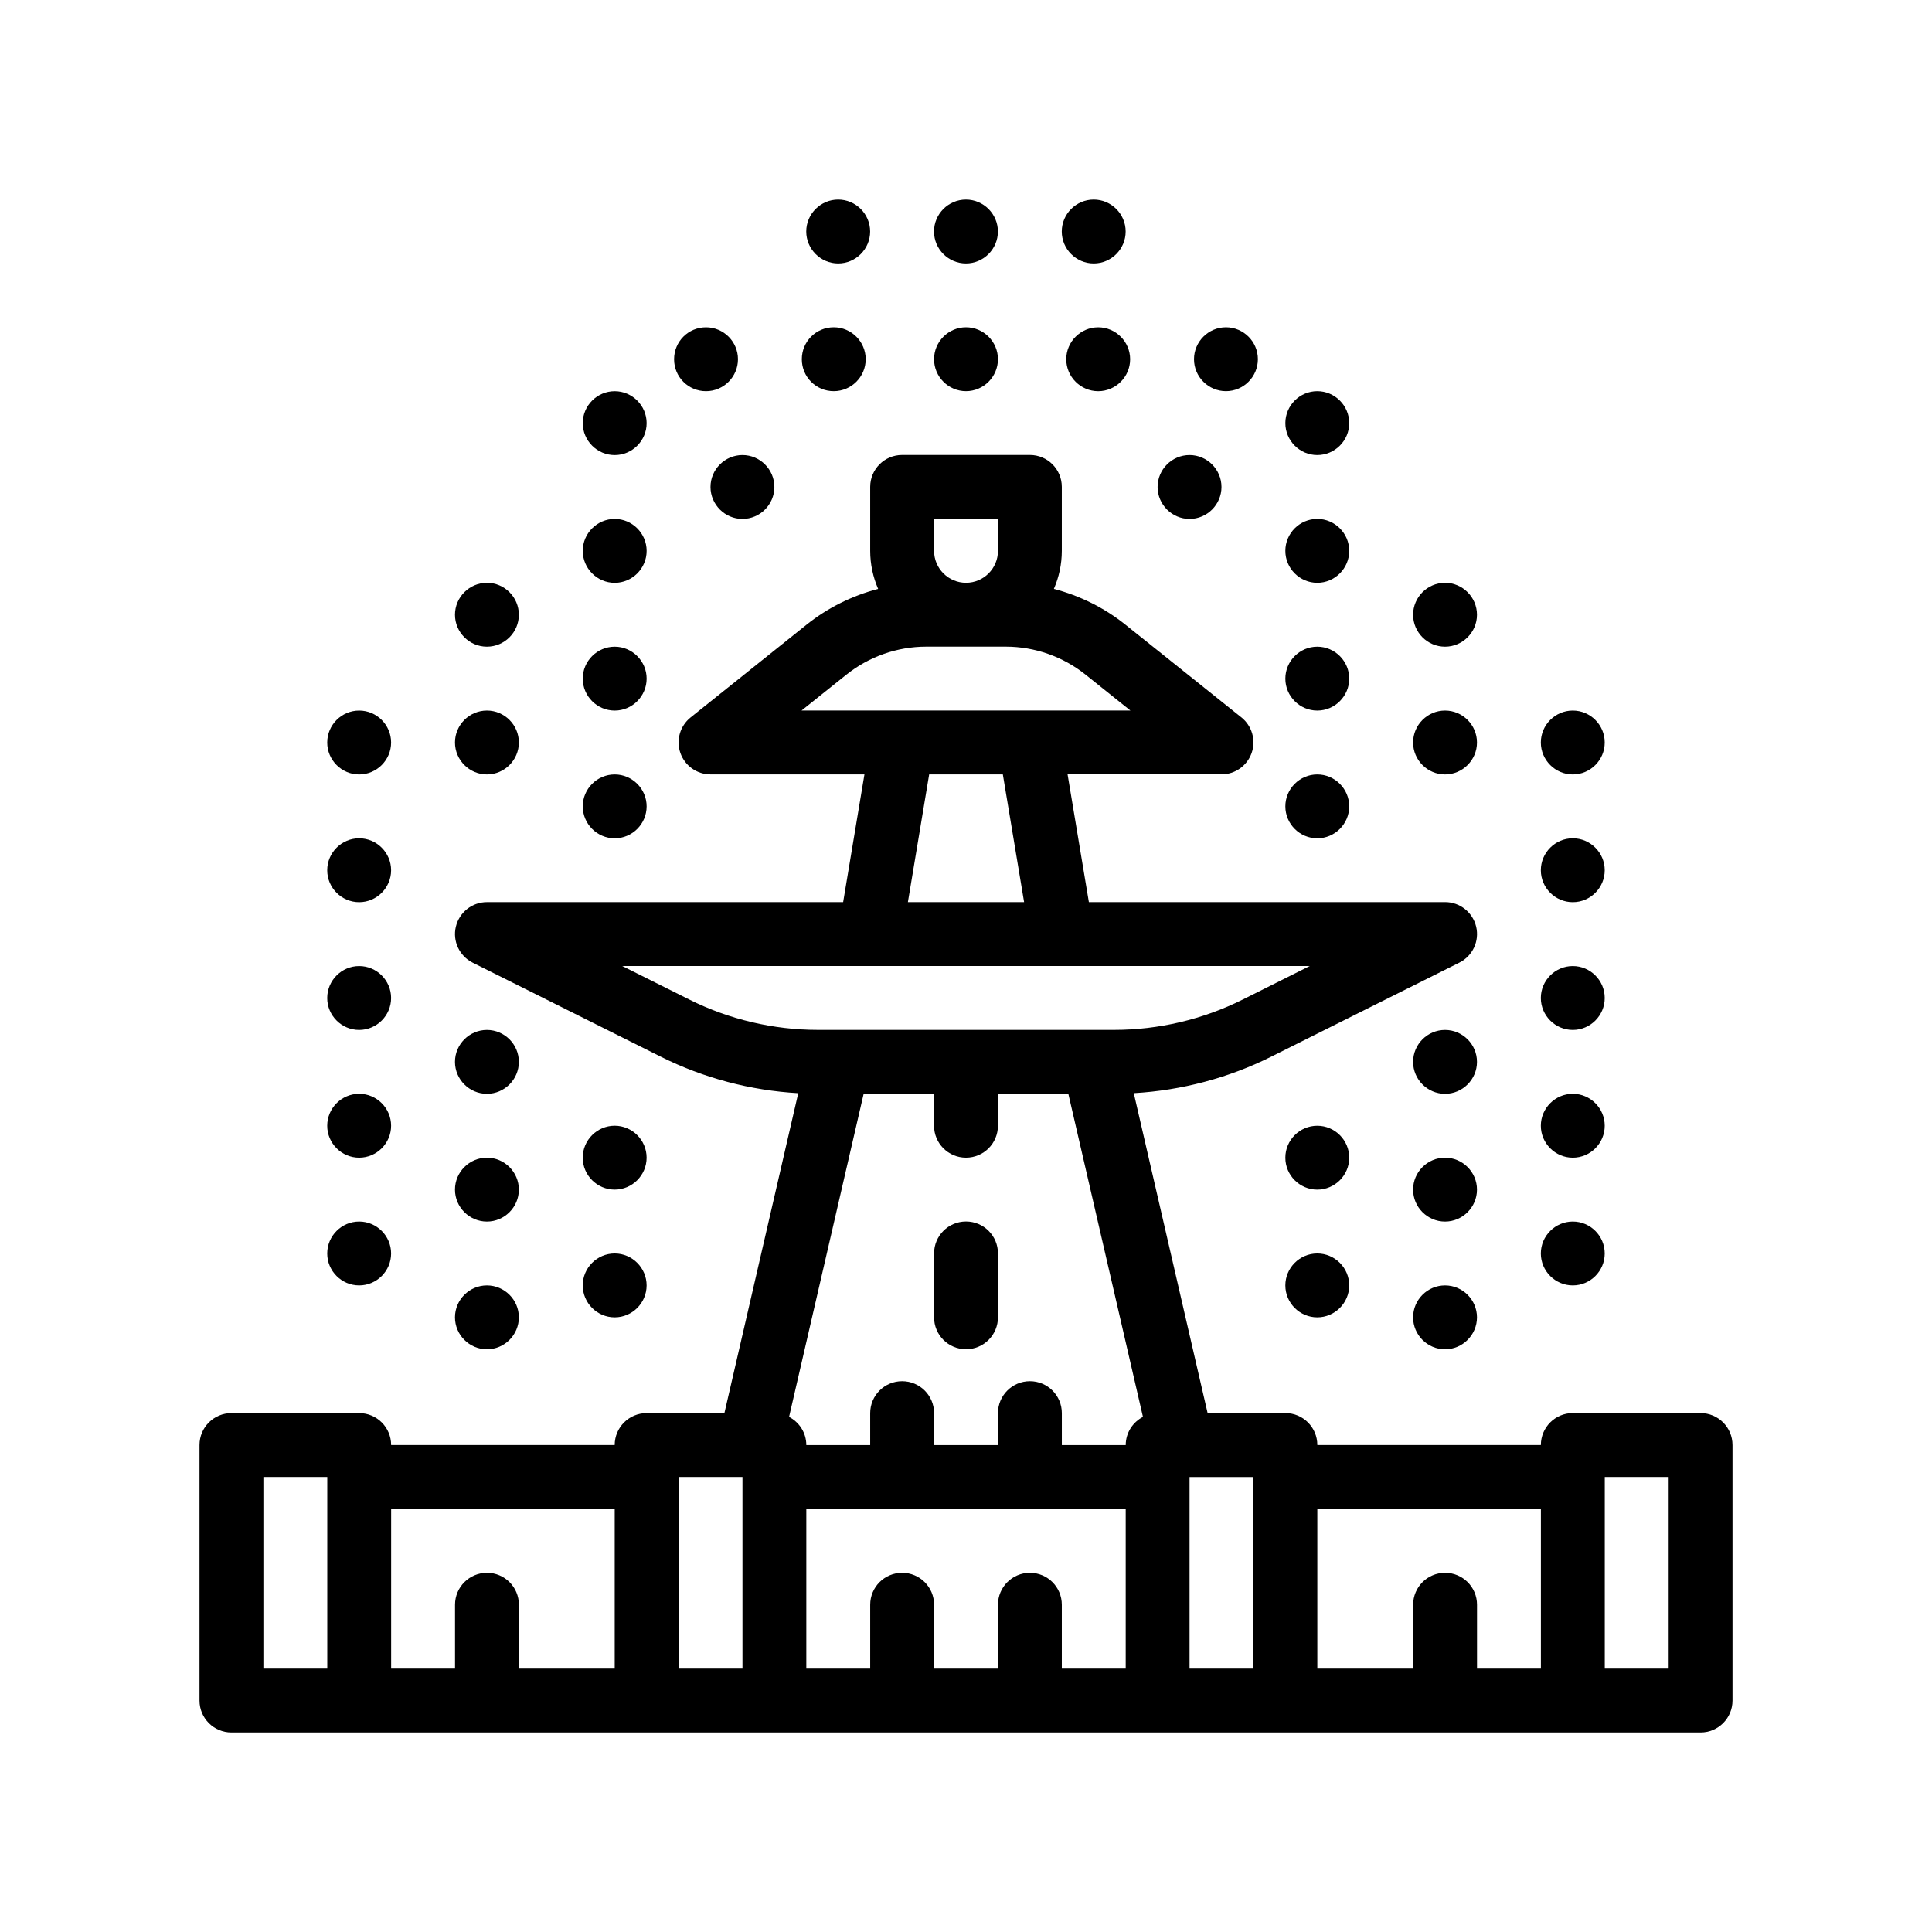 <?xml version="1.0" encoding="UTF-8"?>
<!-- Uploaded to: ICON Repo, www.iconrepo.com, Generator: ICON Repo Mixer Tools -->
<svg fill="#000000" width="800px" height="800px" version="1.1" viewBox="144 144 512 512" xmlns="http://www.w3.org/2000/svg">
 <path d="m391.54 493.1v-16.93c0-4.676 3.785-8.465 8.465-8.465 4.676 0 8.465 3.785 8.465 8.465v16.93c0 4.676-3.785 8.465-8.465 8.465-4.684 0-8.465-3.785-8.465-8.465zm211.59 33.855v67.707c0 4.676-3.785 8.465-8.465 8.465h-389.33c-4.676 0-8.465-3.785-8.465-8.465v-67.707c0-4.68 3.785-8.465 8.465-8.465h33.855c4.676 0 8.465 3.785 8.465 8.465h59.246c0-4.68 3.785-8.465 8.465-8.465h20.609l19.566-84.785c-12.629-0.715-25.129-4.019-36.441-9.68l-49.844-24.918c-3.512-1.754-5.356-5.691-4.453-9.512 0.91-3.82 4.312-6.523 8.242-6.523h94.395l5.644-33.852h-40.793c-3.594 0-6.797-2.273-7.984-5.664-1.188-3.391-0.105-7.168 2.695-9.418l30.727-24.582c5.602-4.481 12.098-7.703 18.984-9.492-1.344-3.098-2.106-6.508-2.106-10.098v-16.93c0-4.676 3.785-8.465 8.465-8.465h33.852c4.68 0 8.465 3.785 8.465 8.465v16.93c0 3.586-0.762 6.996-2.106 10.098 6.887 1.789 13.387 5.012 18.984 9.496l30.73 24.57c2.801 2.246 3.883 6.027 2.695 9.418s-4.387 5.664-7.984 5.664h-40.793l5.644 33.852h94.395c3.926 0 7.332 2.707 8.242 6.523 0.902 3.82-0.941 7.766-4.453 9.512l-49.844 24.918c-11.309 5.656-23.809 8.961-36.441 9.68l19.566 84.785h20.609c4.676 0 8.465 3.785 8.465 8.465h59.242c0-4.68 3.785-8.465 8.465-8.465h33.855c4.68 0.008 8.465 3.793 8.465 8.473zm-16.922 8.465h-16.93v50.785h16.93zm-50.785 33.855v16.93h16.93v-42.32h-59.25v42.32h25.391v-16.93c0-4.68 3.785-8.465 8.465-8.465s8.465 3.785 8.465 8.465zm-110.03 0v16.93h16.93v-42.32h-84.641v42.32h16.93v-16.93c0-4.68 3.785-8.465 8.465-8.465 4.676 0 8.465 3.785 8.465 8.465v16.93h16.93v-16.93c0-4.68 3.785-8.465 8.465-8.465 4.672 0 8.457 3.785 8.457 8.465zm-143.88 0v16.93h25.391v-42.32h-59.246v42.32h16.93v-16.93c0-4.68 3.785-8.465 8.465-8.465 4.676 0 8.461 3.785 8.461 8.465zm-67.711 16.93h16.93v-50.785h-16.93zm110.03-50.785v50.785h16.93v-50.785zm76.172-236.98c4.672 0 8.465-3.793 8.465-8.465v-8.465h-16.93v8.465c0 4.668 3.793 8.465 8.465 8.465zm-10.551 16.926c-7.664 0-15.164 2.641-21.141 7.418l-11.895 9.512h87.156l-11.887-9.508c-5.977-4.785-13.48-7.422-21.141-7.422zm-4.852 67.707h30.797l-5.637-33.852h-19.523zm-75.699 16.93 17.77 8.887c10.52 5.266 22.297 8.039 34.062 8.039h78.535c11.766 0 23.539-2.777 34.062-8.039l17.77-8.887zm150.34 135.42v50.785h16.93v-50.785zm-86.363-101.56-19.766 85.629c2.699 1.41 4.566 4.207 4.566 7.473h16.93v-8.465c0-4.676 3.785-8.465 8.465-8.465 4.676 0 8.465 3.785 8.465 8.465v8.465h16.93v-8.465c0-4.676 3.785-8.465 8.465-8.465 4.68 0 8.465 3.785 8.465 8.465v8.465h16.93c0-3.266 1.863-6.062 4.566-7.473l-19.777-85.629h-18.656v8.465c0 4.68-3.785 8.465-8.465 8.465-4.68 0-8.465-3.785-8.465-8.465v-8.465zm27.121-186.2c4.648 0 8.465-3.809 8.465-8.465s-3.809-8.465-8.465-8.465-8.465 3.809-8.465 8.465 3.809 8.465 8.465 8.465zm-126.96 101.57c4.656 0 8.465-3.809 8.465-8.465s-3.809-8.465-8.465-8.465c-4.648 0-8.465 3.809-8.465 8.465s3.816 8.465 8.465 8.465zm0-33.855c4.656 0 8.465-3.809 8.465-8.465s-3.809-8.465-8.465-8.465c-4.648 0-8.465 3.809-8.465 8.465 0 4.652 3.816 8.465 8.465 8.465zm59.25-42.32c0 4.648 3.809 8.465 8.465 8.465s8.465-3.812 8.465-8.465c0-4.656-3.809-8.465-8.465-8.465-4.656 0.008-8.465 3.816-8.465 8.465zm126.95 8.465c4.656 0 8.465-3.812 8.465-8.465 0-4.656-3.809-8.465-8.465-8.465s-8.465 3.809-8.465 8.465c0.004 4.656 3.812 8.465 8.465 8.465zm33.855 50.785c4.648 0 8.465-3.809 8.465-8.465 0-4.648-3.812-8.465-8.465-8.465-4.656 0-8.465 3.809-8.465 8.465s3.816 8.465 8.465 8.465zm0 33.855c4.648 0 8.465-3.812 8.465-8.465 0-4.648-3.812-8.465-8.465-8.465-4.656 0-8.465 3.809-8.465 8.465s3.816 8.465 8.465 8.465zm-24.207-118.5c4.656 0 8.465-3.809 8.465-8.465s-3.809-8.465-8.465-8.465c-4.648 0-8.465 3.809-8.465 8.465s3.809 8.465 8.465 8.465zm-33.855-16.922c-4.656 0-8.465 3.809-8.465 8.465s3.809 8.465 8.465 8.465c4.648 0 8.465-3.809 8.465-8.465-0.004-4.656-3.812-8.465-8.465-8.465zm58.062 33.855c4.648 0 8.465-3.809 8.465-8.465 0-4.648-3.812-8.465-8.465-8.465-4.656 0-8.465 3.809-8.465 8.465 0 4.648 3.816 8.465 8.465 8.465zm0 33.852c4.648 0 8.465-3.809 8.465-8.465 0-4.648-3.812-8.465-8.465-8.465-4.656 0-8.465 3.809-8.465 8.465 0 4.652 3.816 8.465 8.465 8.465zm-128.14-50.785c4.664 0 8.465-3.809 8.465-8.465s-3.805-8.465-8.465-8.465c-4.734 0-8.465 3.809-8.465 8.465s3.731 8.465 8.465 8.465zm-58.055 118.5c4.656 0 8.465-3.812 8.465-8.465 0-4.648-3.809-8.465-8.465-8.465-4.648 0-8.465 3.809-8.465 8.465 0.004 4.656 3.812 8.465 8.465 8.465zm0-101.56c4.656 0 8.465-3.809 8.465-8.465 0-4.648-3.809-8.465-8.465-8.465-4.648 0-8.465 3.809-8.465 8.465 0.004 4.648 3.812 8.465 8.465 8.465zm24.203-16.934c4.66 0 8.465-3.809 8.465-8.465s-3.805-8.465-8.465-8.465c-4.734 0-8.465 3.809-8.465 8.465-0.004 4.656 3.731 8.465 8.465 8.465zm-24.203 50.785c4.656 0 8.465-3.809 8.465-8.465 0-4.648-3.809-8.465-8.465-8.465-4.648 0-8.465 3.809-8.465 8.465 0.004 4.652 3.812 8.465 8.465 8.465zm0 33.855c4.656 0 8.465-3.809 8.465-8.465 0-4.648-3.809-8.465-8.465-8.465-4.648 0-8.465 3.809-8.465 8.465 0.004 4.656 3.812 8.465 8.465 8.465zm220.05-16.93c4.648 0 8.465-3.809 8.465-8.465s-3.809-8.465-8.465-8.465-8.465 3.809-8.465 8.465c0 4.652 3.809 8.465 8.465 8.465zm0 33.855c4.648 0 8.465-3.809 8.465-8.465s-3.809-8.465-8.465-8.465-8.465 3.809-8.465 8.465 3.809 8.465 8.465 8.465zm33.852 0c4.656 0 8.465-3.809 8.465-8.465s-3.809-8.465-8.465-8.465c-4.648 0-8.465 3.809-8.465 8.465 0.004 4.656 3.812 8.465 8.465 8.465zm0 33.852c4.656 0 8.465-3.809 8.465-8.465 0-4.648-3.809-8.465-8.465-8.465-4.648 0-8.465 3.809-8.465 8.465 0.004 4.656 3.812 8.465 8.465 8.465zm0 67.711c4.656 0 8.465-3.809 8.465-8.465s-3.809-8.465-8.465-8.465c-4.648 0-8.465 3.809-8.465 8.465 0.004 4.656 3.812 8.465 8.465 8.465zm0 33.852c4.656 0 8.465-3.809 8.465-8.465s-3.809-8.465-8.465-8.465c-4.648 0-8.465 3.809-8.465 8.465 0.004 4.656 3.812 8.465 8.465 8.465zm0-67.707c4.656 0 8.465-3.809 8.465-8.465s-3.809-8.465-8.465-8.465c-4.648 0-8.465 3.809-8.465 8.465 0.004 4.656 3.812 8.465 8.465 8.465zm-33.852 67.707c-4.656 0-8.465 3.809-8.465 8.465s3.809 8.465 8.465 8.465c4.648 0 8.465-3.809 8.465-8.465s-3.812-8.465-8.465-8.465zm0-67.707c-4.656 0-8.465 3.809-8.465 8.465 0 4.648 3.809 8.465 8.465 8.465 4.648 0 8.465-3.809 8.465-8.465s-3.812-8.465-8.465-8.465zm0 33.855c-4.656 0-8.465 3.809-8.465 8.465s3.809 8.465 8.465 8.465c4.648 0 8.465-3.809 8.465-8.465s-3.812-8.465-8.465-8.465zm-253.91 50.781c4.656 0 8.465-3.809 8.465-8.465s-3.809-8.465-8.465-8.465c-4.648 0-8.465 3.809-8.465 8.465s3.816 8.465 8.465 8.465zm0-67.707c4.656 0 8.465-3.809 8.465-8.465s-3.809-8.465-8.465-8.465c-4.648 0-8.465 3.809-8.465 8.465s3.816 8.465 8.465 8.465zm0 33.855c4.656 0 8.465-3.809 8.465-8.465 0-4.648-3.809-8.465-8.465-8.465-4.648 0-8.465 3.809-8.465 8.465 0 4.652 3.816 8.465 8.465 8.465zm33.855 25.387c4.656 0 8.465-3.809 8.465-8.465 0-4.648-3.809-8.465-8.465-8.465-4.648 0-8.465 3.809-8.465 8.465 0.004 4.656 3.812 8.465 8.465 8.465zm0-33.855c4.656 0 8.465-3.809 8.465-8.465s-3.809-8.465-8.465-8.465c-4.648 0-8.465 3.809-8.465 8.465 0.004 4.656 3.812 8.465 8.465 8.465zm186.2 16.926c-4.656 0-8.465 3.809-8.465 8.465s3.809 8.465 8.465 8.465c4.648 0 8.465-3.809 8.465-8.465 0-4.648-3.809-8.465-8.465-8.465zm0-33.848c-4.656 0-8.465 3.809-8.465 8.465s3.809 8.465 8.465 8.465c4.648 0 8.465-3.809 8.465-8.465s-3.809-8.465-8.465-8.465zm-253.91 8.461c4.648 0 8.465-3.809 8.465-8.465s-3.809-8.465-8.465-8.465-8.465 3.809-8.465 8.465c-0.004 4.656 3.812 8.465 8.465 8.465zm0-101.56c4.648 0 8.465-3.809 8.465-8.465s-3.809-8.465-8.465-8.465-8.465 3.809-8.465 8.465c-0.004 4.656 3.812 8.465 8.465 8.465zm0 67.707c4.648 0 8.465-3.809 8.465-8.465s-3.809-8.465-8.465-8.465-8.465 3.809-8.465 8.465c-0.004 4.656 3.812 8.465 8.465 8.465zm0-33.855c4.648 0 8.465-3.809 8.465-8.465 0-4.648-3.809-8.465-8.465-8.465s-8.465 3.809-8.465 8.465c-0.004 4.656 3.812 8.465 8.465 8.465zm0 101.56c4.648 0 8.465-3.809 8.465-8.465s-3.809-8.465-8.465-8.465-8.465 3.809-8.465 8.465c-0.004 4.656 3.812 8.465 8.465 8.465zm194.66-270.83c4.656 0 8.465-3.809 8.465-8.465s-3.809-8.465-8.465-8.465c-4.648 0-8.465 3.809-8.465 8.465 0 4.652 3.809 8.465 8.465 8.465zm-33.855 0c4.648 0 8.465-3.809 8.465-8.465s-3.809-8.465-8.465-8.465-8.465 3.809-8.465 8.465c0 4.652 3.809 8.465 8.465 8.465zm-33.859 0c4.648 0 8.465-3.809 8.465-8.465s-3.809-8.465-8.465-8.465-8.465 3.809-8.465 8.465c0.004 4.652 3.816 8.465 8.465 8.465z"/>
</svg>
